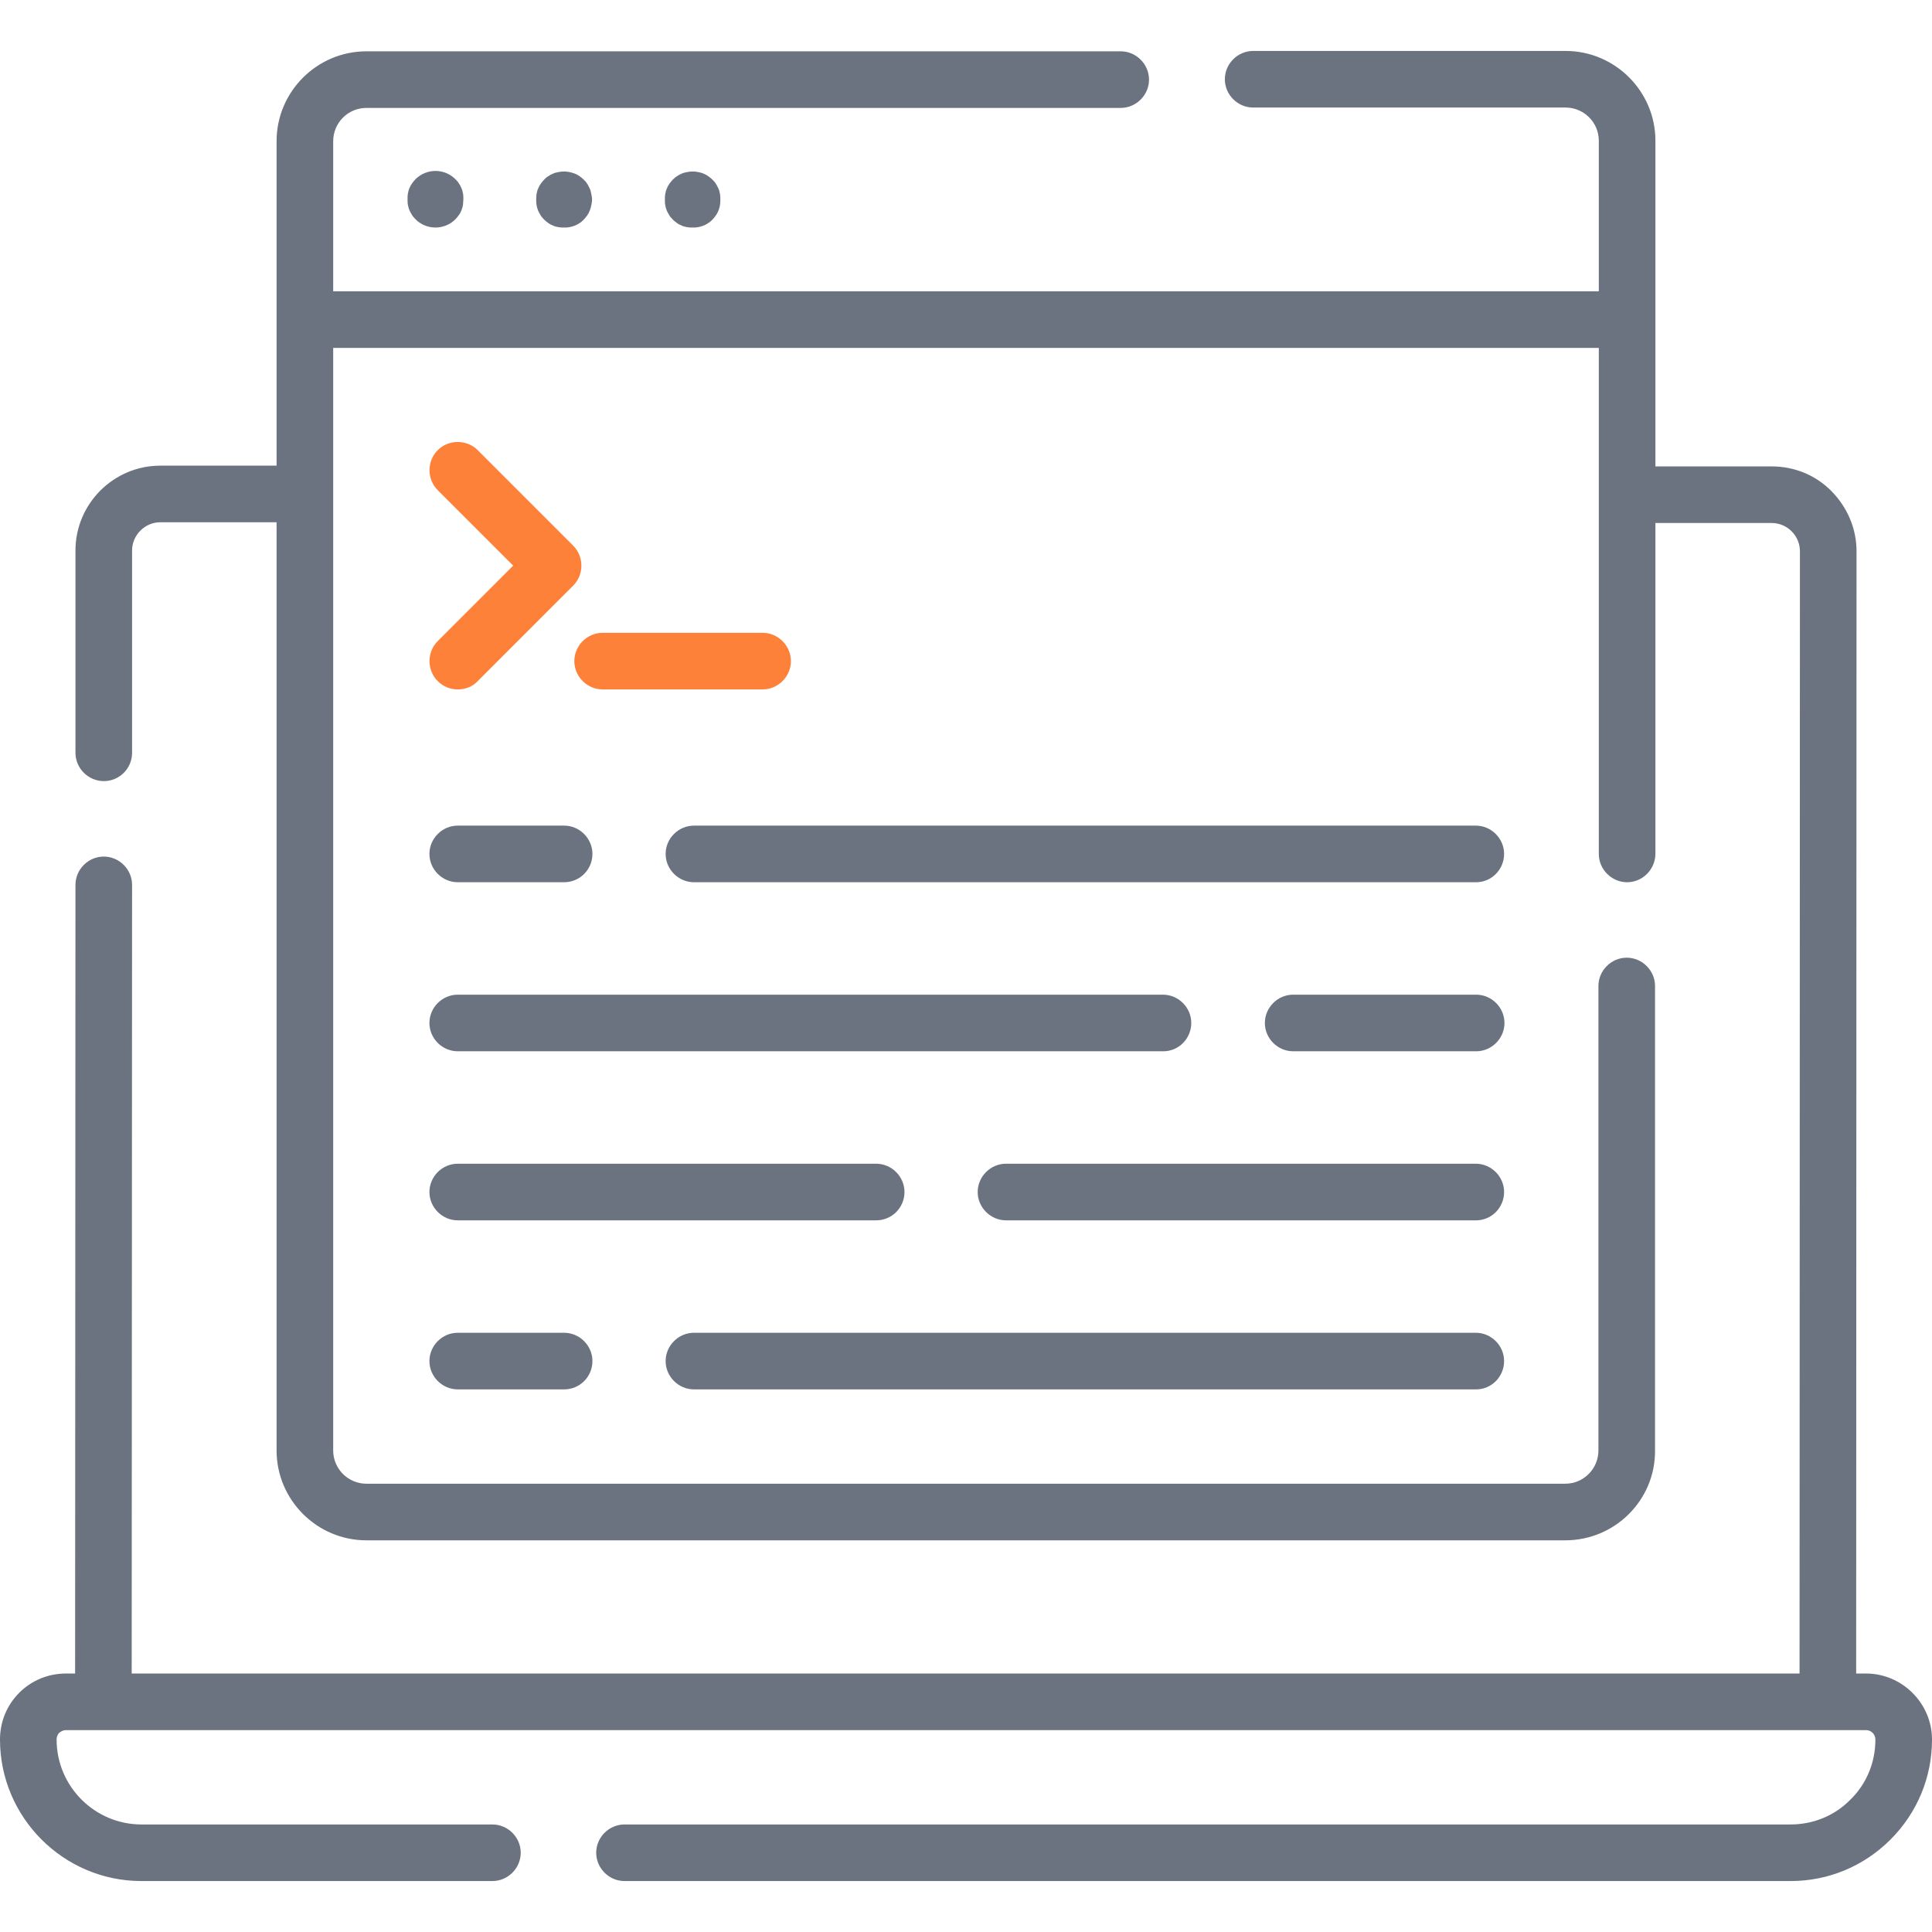 <svg width="100" height="100" viewBox="0 0 100 100" fill="none" xmlns="http://www.w3.org/2000/svg">
<path d="M94.609 89.375C93.809 89.375 93.144 88.711 93.144 87.91L93.164 28.535C93.164 28.145 93.008 27.773 92.734 27.5C92.461 27.227 92.09 27.07 91.699 27.07H84.746C83.945 27.07 83.281 26.406 83.281 25.605C83.281 24.805 83.945 24.141 84.746 24.141H91.699C92.871 24.141 93.984 24.59 94.805 25.43C95.625 26.27 96.094 27.363 96.094 28.535L96.074 87.91C96.074 88.711 95.43 89.375 94.609 89.375Z" fill="#6B7280"/>
<path d="M5.371 40.43C4.57 40.43 3.906 39.766 3.906 38.965V28.496C3.906 26.074 5.879 24.102 8.301 24.102H15.02C15.82 24.102 16.484 24.766 16.484 25.566C16.484 26.367 15.82 27.031 15.02 27.031H8.301C7.5 27.031 6.836 27.695 6.836 28.496V38.965C6.836 39.766 6.191 40.43 5.371 40.43Z" fill="#6B7280"/>
<path d="M5.352 89.336C4.551 89.336 3.887 88.672 3.887 87.871L3.906 45.801C3.906 45 4.57 44.336 5.371 44.336C6.172 44.336 6.836 45 6.836 45.801L6.816 87.871C6.816 88.672 6.172 89.336 5.352 89.336Z" fill="#6B7280"/>
<path d="M92.676 97.363H32.324C31.523 97.363 30.859 96.699 30.859 95.898C30.859 95.098 31.523 94.434 32.324 94.434H92.676C93.848 94.434 94.961 93.984 95.781 93.144C96.621 92.324 97.07 91.211 97.07 90.039C97.07 89.766 96.856 89.551 96.582 89.551H3.418C3.242 89.551 3.125 89.648 3.066 89.688C3.008 89.746 2.93 89.863 2.93 90.039C2.93 92.461 4.902 94.434 7.324 94.434H25.488C26.289 94.434 26.953 95.098 26.953 95.898C26.953 96.699 26.289 97.363 25.488 97.363H7.324C3.281 97.363 0 94.062 0 90.039C0 89.121 0.352 88.262 0.996 87.617C1.641 86.973 2.5 86.621 3.418 86.621H96.582C98.457 86.621 100 88.164 100 90.039C100 91.992 99.238 93.828 97.852 95.215C96.465 96.602 94.629 97.363 92.676 97.363Z" fill="#6B7280"/>
<path d="M81.016 79.727H18.965C16.406 79.727 14.316 77.637 14.316 75.078V7.305C14.316 4.746 16.406 2.656 18.965 2.656H58.008C58.809 2.656 59.473 3.32 59.473 4.121C59.473 4.922 58.809 5.586 58.008 5.586H18.965C18.008 5.586 17.246 6.367 17.246 7.305V75.078C17.246 76.035 18.027 76.797 18.965 76.797H81.016C81.973 76.797 82.734 76.016 82.734 75.078V51.035C82.734 50.234 83.398 49.57 84.199 49.57C85 49.57 85.664 50.234 85.664 51.035V75.078C85.684 77.637 83.594 79.727 81.016 79.727ZM84.219 45.664C83.418 45.664 82.754 45 82.754 44.199V7.285C82.754 6.328 81.973 5.566 81.035 5.566H64.863C64.062 5.566 63.398 4.902 63.398 4.102C63.398 3.301 64.062 2.637 64.863 2.637H81.035C83.594 2.637 85.684 4.727 85.684 7.285V44.18C85.684 45 85.019 45.664 84.219 45.664Z" fill="#6B7280"/>
<path d="M83.672 18.008H16.328C15.527 18.008 14.863 17.344 14.863 16.543C14.863 15.742 15.527 15.078 16.328 15.078H83.691C84.492 15.078 85.156 15.742 85.156 16.543C85.156 17.344 84.492 18.008 83.672 18.008Z" fill="#6B7280"/>
<path d="M35.859 11.777C35.762 11.777 35.664 11.777 35.566 11.758C35.469 11.738 35.371 11.719 35.293 11.68C35.195 11.641 35.117 11.602 35.039 11.543C34.961 11.484 34.883 11.426 34.824 11.367C34.766 11.289 34.688 11.23 34.648 11.152C34.609 11.074 34.551 10.996 34.512 10.898C34.473 10.801 34.453 10.723 34.434 10.625C34.414 10.527 34.414 10.43 34.414 10.332C34.414 10.234 34.414 10.137 34.434 10.039C34.453 9.941 34.473 9.844 34.512 9.766C34.551 9.668 34.59 9.59 34.648 9.512C34.707 9.434 34.766 9.355 34.824 9.297C34.902 9.238 34.961 9.16 35.039 9.121C35.117 9.062 35.195 9.023 35.293 8.984C35.371 8.945 35.469 8.926 35.566 8.906C35.762 8.867 35.957 8.867 36.133 8.906C36.23 8.926 36.328 8.945 36.406 8.984C36.504 9.023 36.582 9.062 36.66 9.121C36.738 9.18 36.816 9.238 36.875 9.297C36.934 9.355 37.012 9.434 37.051 9.512C37.109 9.59 37.148 9.688 37.188 9.766C37.227 9.844 37.246 9.941 37.266 10.039C37.285 10.137 37.285 10.234 37.285 10.332C37.285 10.43 37.285 10.527 37.266 10.625C37.246 10.723 37.227 10.801 37.188 10.898C37.148 10.996 37.109 11.074 37.051 11.152C36.992 11.23 36.934 11.309 36.875 11.367C36.797 11.445 36.738 11.504 36.66 11.543C36.582 11.602 36.504 11.641 36.406 11.68C36.309 11.719 36.23 11.738 36.133 11.758C36.035 11.777 35.957 11.777 35.859 11.777Z" fill="#6B7280"/>
<path d="M29.199 11.777C29.102 11.777 29.004 11.777 28.906 11.758C28.809 11.738 28.711 11.719 28.633 11.68C28.535 11.641 28.457 11.602 28.379 11.543C28.301 11.484 28.223 11.426 28.164 11.367C28.105 11.289 28.027 11.23 27.988 11.152C27.949 11.074 27.891 10.996 27.852 10.898C27.812 10.801 27.793 10.723 27.773 10.625C27.754 10.527 27.754 10.43 27.754 10.332C27.754 10.234 27.754 10.137 27.773 10.039C27.793 9.941 27.812 9.844 27.852 9.766C27.891 9.668 27.93 9.59 27.988 9.512C28.047 9.434 28.105 9.355 28.164 9.297C28.223 9.238 28.301 9.16 28.379 9.121C28.457 9.062 28.535 9.023 28.633 8.984C28.711 8.945 28.809 8.926 28.906 8.906C29.102 8.867 29.297 8.867 29.473 8.906C29.57 8.926 29.648 8.945 29.746 8.984C29.844 9.023 29.922 9.062 30 9.121C30.078 9.18 30.156 9.238 30.215 9.297C30.273 9.355 30.352 9.434 30.391 9.512C30.449 9.59 30.488 9.688 30.527 9.766C30.566 9.844 30.586 9.941 30.605 10.039C30.625 10.137 30.645 10.234 30.645 10.332C30.645 10.43 30.625 10.527 30.605 10.625C30.586 10.723 30.566 10.801 30.527 10.898C30.488 10.996 30.449 11.074 30.391 11.152C30.332 11.23 30.273 11.309 30.215 11.367C30.137 11.445 30.078 11.504 30 11.543C29.922 11.602 29.844 11.641 29.746 11.68C29.648 11.719 29.57 11.738 29.473 11.758C29.375 11.777 29.297 11.777 29.199 11.777Z" fill="#6B7280"/>
<path d="M22.539 11.777C22.148 11.777 21.777 11.621 21.504 11.348C21.445 11.27 21.367 11.211 21.328 11.133C21.289 11.055 21.23 10.977 21.191 10.879C21.152 10.781 21.133 10.703 21.113 10.605C21.094 10.508 21.094 10.41 21.094 10.312C21.094 10.215 21.094 10.117 21.113 10.02C21.133 9.922 21.152 9.824 21.191 9.746C21.23 9.648 21.27 9.57 21.328 9.492C21.387 9.414 21.445 9.336 21.504 9.277C21.777 9.004 22.148 8.848 22.539 8.848C22.93 8.848 23.301 9.004 23.574 9.277C23.633 9.336 23.711 9.414 23.75 9.492C23.809 9.57 23.848 9.668 23.887 9.746C23.926 9.824 23.945 9.922 23.965 10.02C23.984 10.117 23.984 10.215 23.984 10.312C23.984 10.41 23.965 10.508 23.965 10.605C23.945 10.703 23.926 10.781 23.887 10.879C23.848 10.977 23.809 11.055 23.75 11.133C23.691 11.211 23.633 11.289 23.574 11.348C23.301 11.621 22.93 11.777 22.539 11.777Z" fill="#6B7280"/>
<path d="M23.691 35.684C23.32 35.684 22.949 35.547 22.656 35.254C22.09 34.688 22.09 33.75 22.656 33.184L26.562 29.277L22.656 25.371C22.09 24.805 22.09 23.867 22.656 23.301C23.223 22.734 24.16 22.734 24.727 23.301L29.668 28.242C30.234 28.809 30.234 29.746 29.668 30.312L24.727 35.254C24.453 35.547 24.082 35.684 23.691 35.684Z" fill="#FE813A"/>
<path d="M39.473 35.684H31.191C30.391 35.684 29.727 35.02 29.727 34.219C29.727 33.418 30.391 32.754 31.191 32.754H39.473C40.273 32.754 40.938 33.418 40.938 34.219C40.938 35.02 40.273 35.684 39.473 35.684Z" fill="#FE813A"/>
<path d="M76.406 45.664H35.918C35.117 45.664 34.453 45 34.453 44.199C34.453 43.398 35.117 42.734 35.918 42.734H76.387C77.188 42.734 77.852 43.398 77.852 44.199C77.852 45 77.207 45.664 76.406 45.664Z" fill="#6B7280"/>
<path d="M76.406 54.414H66.934C66.133 54.414 65.469 53.75 65.469 52.949C65.469 52.148 66.133 51.484 66.934 51.484H76.406C77.207 51.484 77.871 52.148 77.871 52.949C77.871 53.75 77.207 54.414 76.406 54.414Z" fill="#6B7280"/>
<path d="M76.406 63.164H52.07C51.27 63.164 50.605 62.5 50.605 61.699C50.605 60.898 51.27 60.234 52.07 60.234H76.387C77.188 60.234 77.852 60.898 77.852 61.699C77.852 62.5 77.207 63.164 76.406 63.164Z" fill="#6B7280"/>
<path d="M29.199 71.914H23.691C22.891 71.914 22.227 71.25 22.227 70.449C22.227 69.648 22.891 68.984 23.691 68.984H29.199C30 68.984 30.664 69.648 30.664 70.449C30.664 71.25 30.02 71.914 29.199 71.914Z" fill="#6B7280"/>
<path d="M76.406 71.914H35.918C35.117 71.914 34.453 71.25 34.453 70.449C34.453 69.648 35.117 68.984 35.918 68.984H76.387C77.188 68.984 77.852 69.648 77.852 70.449C77.852 71.25 77.207 71.914 76.406 71.914Z" fill="#6B7280"/>
<path d="M29.199 45.664H23.691C22.891 45.664 22.227 45 22.227 44.199C22.227 43.398 22.891 42.734 23.691 42.734H29.199C30 42.734 30.664 43.398 30.664 44.199C30.664 45 30.02 45.664 29.199 45.664Z" fill="#6B7280"/>
<path d="M60.215 54.414H23.691C22.891 54.414 22.227 53.75 22.227 52.949C22.227 52.148 22.891 51.484 23.691 51.484H60.195C60.996 51.484 61.66 52.148 61.66 52.949C61.66 53.75 61.016 54.414 60.215 54.414Z" fill="#6B7280"/>
<path d="M45.352 63.164H23.691C22.891 63.164 22.227 62.5 22.227 61.699C22.227 60.898 22.891 60.234 23.691 60.234H45.352C46.152 60.234 46.816 60.898 46.816 61.699C46.816 62.5 46.172 63.164 45.352 63.164Z" fill="#6B7280"/>
</svg>
